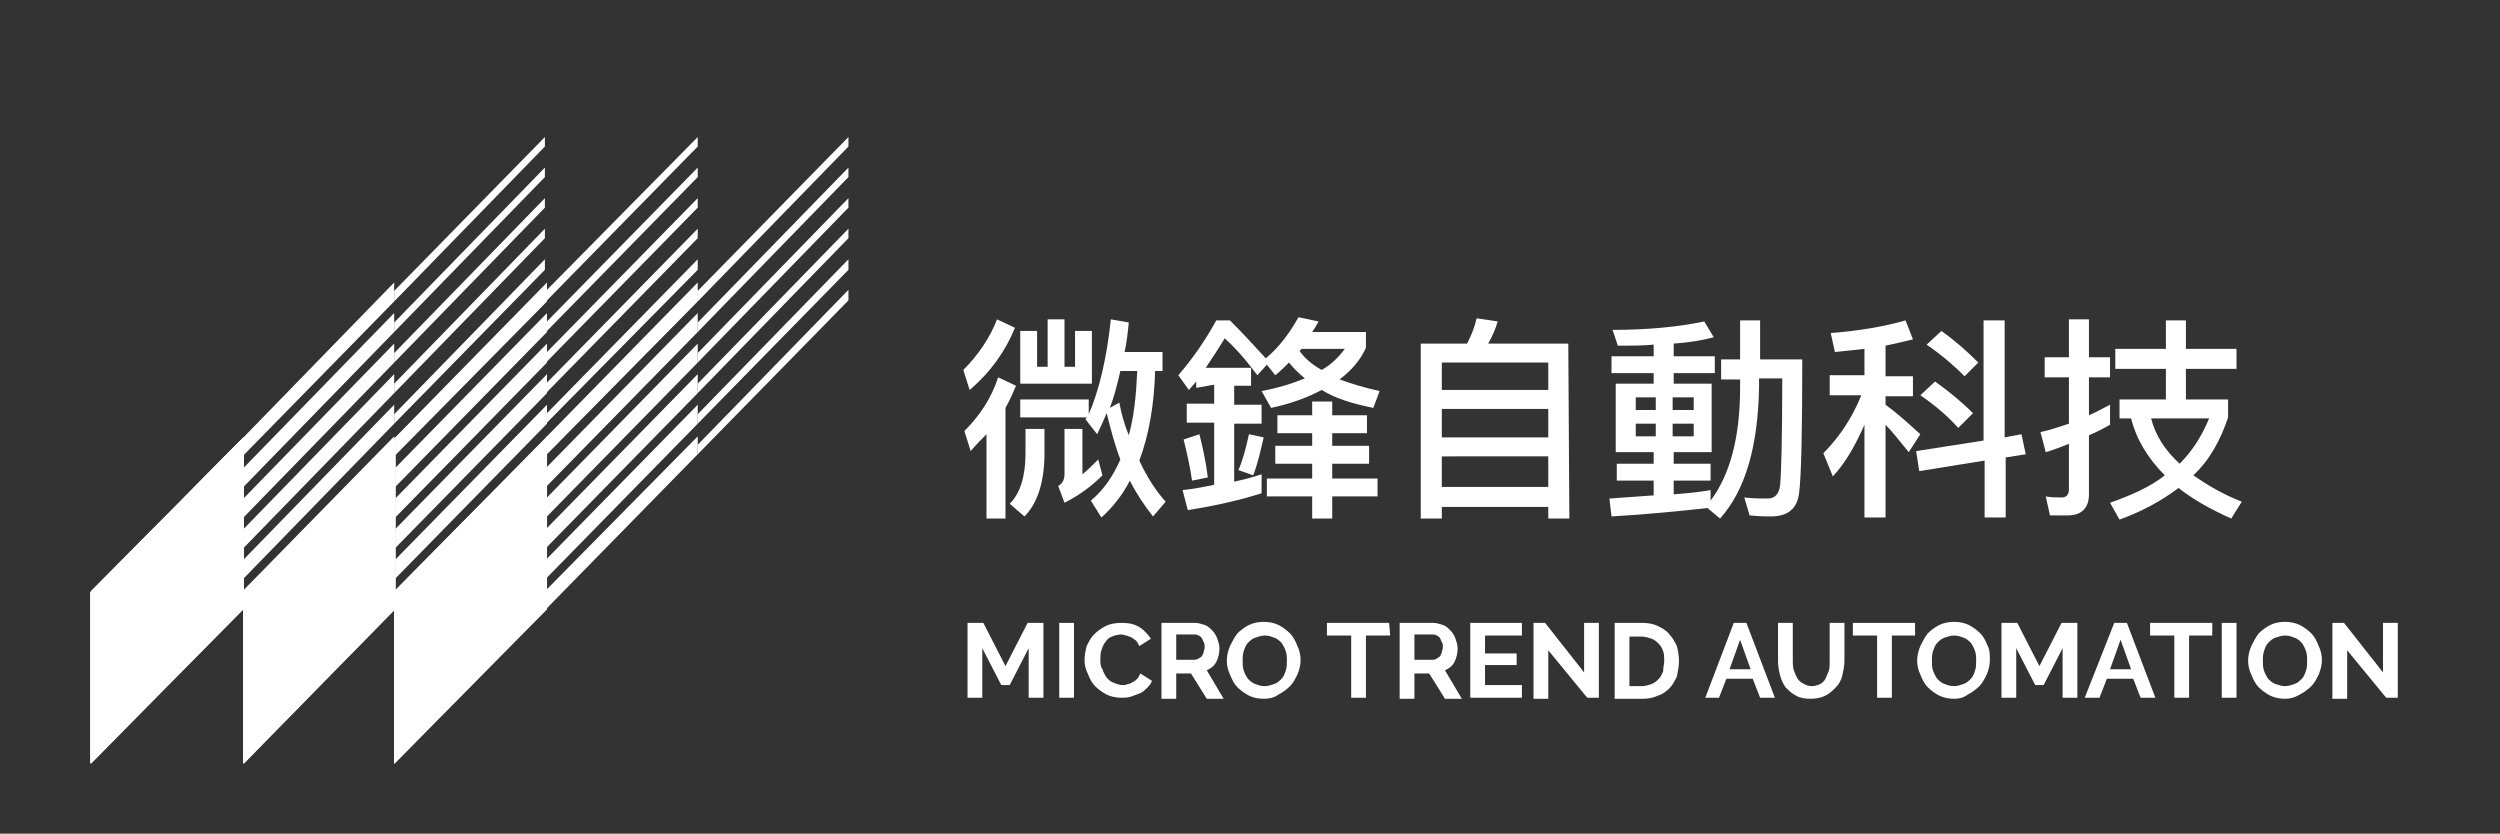 <?xml version="1.0" encoding="utf-8"?>
<!-- Generator: Adobe Illustrator 16.0.0, SVG Export Plug-In . SVG Version: 6.00 Build 0)  -->
<!DOCTYPE svg PUBLIC "-//W3C//DTD SVG 1.1//EN" "http://www.w3.org/Graphics/SVG/1.1/DTD/svg11.dtd">
<svg version="1.1" id="圖層_1" xmlns="http://www.w3.org/2000/svg" xmlns:xlink="http://www.w3.org/1999/xlink" x="0px" y="0px"
	 width="237.2px" height="79.1px" viewBox="34.2 -19.1 237.2 79.1" enable-background="new 34.2 -19.1 237.2 79.1"
	 xml:space="preserve">
<rect x="34.2" y="-19.1" width="237.2" height="79.1" fill="#333333" stroke="none"/>
<g>
	<g>
		<polygon fill="#FFFFFF" points="42.8,37 57.3,22.4 57.3,38.6 42.8,53.3 		"/>
		<polygon fill="#FFFFFF" points="57.3,22.4 71.6,7.7 71.6,9.5 57.3,24.1 		"/>
		<polygon fill="#FFFFFF" points="57.3,25.3 71.6,10.6 71.6,12.4 57.3,27.1 		"/>
		<polygon fill="#FFFFFF" points="57.3,28.2 71.6,13.5 71.6,15.3 57.3,30 		"/>
		<polygon fill="#FFFFFF" points="57.3,31.1 71.6,16.4 71.6,18.2 57.3,32.9 		"/>
		<polygon fill="#FFFFFF" points="57.3,34 71.6,19.3 71.6,21.1 57.3,35.8 		"/>
		<polygon fill="#FFFFFF" points="57.3,36.9 71.6,22.3 71.6,24 57.3,38.7 		"/>
		<polygon fill="#FFFFFF" points="85.9,-6.1 85.9,-5.2 71.6,9.5 71.6,8.5 		"/>
		<polygon fill="#FFFFFF" points="85.9,-3.2 85.9,-2.3 71.6,12.4 71.6,11.5 		"/>
		<polygon fill="#FFFFFF" points="85.9,-0.3 85.9,0.6 71.6,15.3 71.6,14.4 		"/>
		<polygon fill="#FFFFFF" points="85.9,2.6 85.9,3.5 71.6,18.2 71.6,17.3 		"/>
		<polygon fill="#FFFFFF" points="85.9,5.5 85.9,6.5 71.6,21.1 71.6,20.2 		"/>
		<polygon fill="#FFFFFF" points="85.9,8.4 85.9,9.4 71.6,24 71.6,23.1 		"/>
		<polygon fill="#FFFFFF" points="42.8,37.1 57.3,22.4 57.3,38.6 42.8,53.3 		"/>
		<polygon fill="#FFFFFF" points="42.8,37.1 57.3,22.4 57.3,38.6 42.8,53.3 		"/>
		<polygon fill="#FFFFFF" points="42.8,37.1 57.3,22.4 57.3,38.6 42.8,53.3 		"/>
		<polygon fill="#FFFFFF" points="42.8,37.1 57.3,22.4 57.3,38.7 42.8,53.3 		"/>
		<polygon fill="#FFFFFF" points="42.8,37.1 57.3,22.5 57.3,38.7 42.8,53.4 		"/>
		<polygon fill="#FFFFFF" points="57.3,37 71.7,22.4 71.7,38.6 57.3,53.3 		"/>
		<polygon fill="#FFFFFF" points="71.7,22.4 86.1,7.7 86.1,9.5 71.7,24.1 		"/>
		<polygon fill="#FFFFFF" points="71.7,25.3 86.1,10.6 86.1,12.4 71.7,27.1 		"/>
		<polygon fill="#FFFFFF" points="71.7,28.2 86.1,13.5 86.1,15.3 71.7,30 		"/>
		<polygon fill="#FFFFFF" points="71.7,31.1 86.1,16.4 86.1,18.2 71.7,32.9 		"/>
		<polygon fill="#FFFFFF" points="71.7,34 86.1,19.3 86.1,21.1 71.7,35.8 		"/>
		<polygon fill="#FFFFFF" points="71.7,36.9 86.1,22.3 86.1,24 71.7,38.7 		"/>
		<polygon fill="#FFFFFF" points="100.4,-6.1 100.4,-5.2 86,9.5 86,8.5 		"/>
		<polygon fill="#FFFFFF" points="100.4,-3.2 100.4,-2.3 86,12.4 86,11.5 		"/>
		<polygon fill="#FFFFFF" points="100.4,-0.3 100.4,0.6 86,15.3 86,14.4 		"/>
		<polygon fill="#FFFFFF" points="100.4,2.6 100.4,3.5 86,18.2 86,17.3 		"/>
		<polygon fill="#FFFFFF" points="100.4,5.5 100.4,6.5 86,21.1 86,20.2 		"/>
		<polygon fill="#FFFFFF" points="100.4,8.4 100.4,9.4 86,24 86,23.1 		"/>
		<polygon fill="#FFFFFF" points="57.3,37.1 71.7,22.4 71.7,38.6 57.3,53.3 		"/>
		<polygon fill="#FFFFFF" points="57.3,37.1 71.7,22.4 71.7,38.6 57.3,53.3 		"/>
		<polygon fill="#FFFFFF" points="57.3,37.1 71.7,22.4 71.7,38.6 57.3,53.3 		"/>
		<polygon fill="#FFFFFF" points="57.3,37.1 71.7,22.4 71.7,38.7 57.3,53.3 		"/>
		<polygon fill="#FFFFFF" points="57.3,37.1 71.7,22.5 71.7,38.7 57.3,53.4 		"/>
		<polygon fill="#FFFFFF" points="71.6,37 86.1,22.4 86.1,38.6 71.6,53.3 		"/>
		<polygon fill="#FFFFFF" points="86,22.4 100.4,7.7 100.4,9.5 86,24.1 		"/>
		<polygon fill="#FFFFFF" points="86,25.3 100.4,10.6 100.4,12.4 86,27.1 		"/>
		<polygon fill="#FFFFFF" points="86,28.2 100.4,13.5 100.4,15.3 86,30 		"/>
		<polygon fill="#FFFFFF" points="86,31.1 100.4,16.4 100.4,18.2 86,32.9 		"/>
		<polygon fill="#FFFFFF" points="86,34 100.4,19.3 100.4,21.1 86,35.8 		"/>
		<polygon fill="#FFFFFF" points="86,36.9 100.4,22.3 100.4,24 86,38.7 		"/>
		<polygon fill="#FFFFFF" points="114.7,-6.1 114.7,-5.2 100.4,9.5 100.4,8.5 		"/>
		<polygon fill="#FFFFFF" points="114.7,-3.2 114.7,-2.3 100.4,12.4 100.4,11.5 		"/>
		<polygon fill="#FFFFFF" points="114.7,-0.3 114.7,0.6 100.4,15.3 100.4,14.4 		"/>
		<polygon fill="#FFFFFF" points="114.7,2.6 114.7,3.5 100.4,18.2 100.4,17.3 		"/>
		<polygon fill="#FFFFFF" points="114.7,5.5 114.7,6.5 100.4,21.1 100.4,20.2 		"/>
		<polygon fill="#FFFFFF" points="114.7,8.4 114.7,9.4 100.4,24 100.4,23.1 		"/>
		<polygon fill="#FFFFFF" points="71.6,37.1 86.1,22.4 86.1,38.6 71.6,53.3 		"/>
		<polygon fill="#FFFFFF" points="71.6,37.1 86.1,22.4 86.1,38.6 71.6,53.3 		"/>
		<polygon fill="#FFFFFF" points="71.6,37.1 86.1,22.4 86.1,38.6 71.6,53.3 		"/>
		<polygon fill="#FFFFFF" points="71.6,37.1 86.1,22.4 86.1,38.7 71.6,53.3 		"/>
		<polygon fill="#FFFFFF" points="71.6,37.1 86.1,22.5 86.1,38.7 71.6,53.4 		"/>
	</g>
	<g>
		<path fill="#FFFFFF" d="M131.8,47.1v-4.7l-1.8,3.5h-0.8l-1.8-3.5v4.7H126V40h1.5l2.1,4.1l2.1-4.1h1.5v7.1H131.8z"/>
		<path fill="#FFFFFF" d="M134.7,47.1V40h1.4v7.1H134.7z"/>
		<path fill="#FFFFFF" d="M137.1,43.5c0-0.4,0.1-0.9,0.2-1.3c0.2-0.4,0.4-0.8,0.7-1.1c0.3-0.3,0.7-0.6,1.1-0.8
			c0.4-0.2,0.9-0.3,1.5-0.3c0.7,0,1.2,0.1,1.7,0.4c0.5,0.3,0.8,0.7,1.1,1.1l-1.1,0.7c-0.1-0.2-0.2-0.4-0.3-0.5
			c-0.1-0.1-0.3-0.2-0.4-0.3c-0.2-0.1-0.3-0.1-0.5-0.2c-0.2,0-0.3-0.1-0.5-0.1c-0.3,0-0.7,0.1-0.9,0.2c-0.3,0.1-0.5,0.3-0.6,0.5
			c-0.2,0.2-0.3,0.5-0.4,0.8c-0.1,0.3-0.1,0.6-0.1,0.9c0,0.3,0,0.6,0.2,0.9c0.1,0.3,0.2,0.5,0.4,0.8c0.2,0.2,0.4,0.4,0.7,0.5
			c0.3,0.1,0.5,0.2,0.8,0.2c0.2,0,0.3,0,0.5-0.1c0.2,0,0.3-0.1,0.5-0.2c0.2-0.1,0.3-0.2,0.4-0.3c0.1-0.1,0.2-0.3,0.3-0.5l1.1,0.7
			c-0.1,0.3-0.3,0.5-0.5,0.7c-0.2,0.2-0.4,0.4-0.7,0.5c-0.3,0.1-0.5,0.2-0.8,0.3c-0.3,0.1-0.6,0.1-0.9,0.1c-0.5,0-1-0.1-1.4-0.3
			c-0.4-0.2-0.8-0.5-1.1-0.8c-0.3-0.3-0.5-0.7-0.7-1.2C137.2,44.4,137.1,44,137.1,43.5z"/>
		<path fill="#FFFFFF" d="M144.4,47.1V40h3.2c0.3,0,0.6,0.1,0.9,0.2c0.3,0.1,0.5,0.3,0.7,0.5c0.2,0.2,0.4,0.5,0.5,0.8
			c0.1,0.3,0.2,0.6,0.2,0.9c0,0.5-0.1,0.9-0.3,1.3c-0.2,0.4-0.5,0.6-0.9,0.8l1.6,2.7h-1.6l-1.5-2.4h-1.4v2.4H144.4z M145.8,43.5h1.7
			c0.1,0,0.2,0,0.4-0.1c0.1-0.1,0.2-0.1,0.3-0.2c0.1-0.1,0.1-0.2,0.2-0.4c0-0.1,0.1-0.3,0.1-0.5c0-0.2,0-0.3-0.1-0.5
			c-0.1-0.1-0.1-0.3-0.2-0.4c-0.1-0.1-0.2-0.2-0.3-0.2c-0.1-0.1-0.2-0.1-0.4-0.1h-1.7V43.5L145.8,43.5z"/>
		<path fill="#FFFFFF" d="M154.1,47.2c-0.5,0-1-0.1-1.4-0.3c-0.4-0.2-0.8-0.5-1.1-0.8c-0.3-0.3-0.5-0.7-0.7-1.2
			c-0.2-0.4-0.3-0.9-0.3-1.3c0-0.5,0.1-0.9,0.3-1.4c0.2-0.4,0.4-0.8,0.7-1.2c0.3-0.3,0.7-0.6,1.1-0.8c0.4-0.2,0.9-0.3,1.4-0.3
			c0.5,0,1,0.1,1.4,0.3c0.4,0.2,0.8,0.5,1.1,0.8c0.3,0.3,0.5,0.7,0.7,1.2c0.2,0.4,0.3,0.9,0.3,1.3c0,0.5-0.1,0.9-0.3,1.4
			c-0.2,0.4-0.4,0.8-0.7,1.1c-0.3,0.3-0.7,0.6-1.1,0.8C155.1,47.1,154.6,47.2,154.1,47.2z M152.1,43.6c0,0.3,0,0.6,0.1,0.9
			c0.1,0.3,0.2,0.5,0.4,0.8c0.2,0.2,0.4,0.4,0.7,0.5c0.3,0.1,0.5,0.2,0.9,0.2c0.3,0,0.6-0.1,0.9-0.2c0.3-0.1,0.5-0.3,0.7-0.5
			c0.2-0.2,0.3-0.5,0.4-0.8c0.1-0.3,0.1-0.6,0.1-0.9c0-0.3,0-0.6-0.1-0.9c-0.1-0.3-0.2-0.5-0.4-0.8c-0.2-0.2-0.4-0.4-0.7-0.5
			c-0.3-0.1-0.5-0.2-0.9-0.2c-0.3,0-0.6,0.1-0.9,0.2c-0.3,0.1-0.5,0.3-0.7,0.5c-0.2,0.2-0.3,0.5-0.4,0.8
			C152.1,43,152.1,43.3,152.1,43.6z"/>
		<path fill="#FFFFFF" d="M166.1,41.2h-2.3v5.9h-1.4v-5.9h-2.3V40h5.9L166.1,41.2L166.1,41.2z"/>
		<path fill="#FFFFFF" d="M167,47.1V40h3.2c0.3,0,0.6,0.1,0.9,0.2c0.3,0.1,0.5,0.3,0.7,0.5c0.2,0.2,0.4,0.5,0.5,0.8
			c0.1,0.3,0.2,0.6,0.2,0.9c0,0.5-0.1,0.9-0.3,1.3c-0.2,0.4-0.5,0.6-0.9,0.8l1.6,2.7h-1.6l-1.5-2.4h-1.4v2.4H167z M168.4,43.5h1.7
			c0.1,0,0.2,0,0.4-0.1c0.1-0.1,0.2-0.1,0.3-0.2c0.1-0.1,0.1-0.2,0.2-0.4c0-0.1,0.1-0.3,0.1-0.5c0-0.2,0-0.3-0.1-0.5
			c-0.1-0.1-0.1-0.3-0.2-0.4c-0.1-0.1-0.2-0.2-0.3-0.2c-0.1-0.1-0.2-0.1-0.4-0.1h-1.7L168.4,43.5L168.4,43.5z"/>
		<path fill="#FFFFFF" d="M178.6,45.9v1.2h-4.9V40h4.9v1.2h-3.5v1.7h3v1.1h-3v1.9H178.6L178.6,45.9z"/>
		<path fill="#FFFFFF" d="M181.1,42.6v4.6h-1.4V40h1.1l3.7,4.7V40h1.4v7.1h-1.1L181.1,42.6z"/>
		<path fill="#FFFFFF" d="M187.4,47.1V40h2.6c0.6,0,1.1,0.1,1.5,0.3c0.4,0.2,0.8,0.4,1.1,0.8c0.3,0.3,0.5,0.7,0.7,1.1
			c0.1,0.4,0.2,0.9,0.2,1.4c0,0.5-0.1,1-0.2,1.5c-0.2,0.4-0.4,0.8-0.7,1.1c-0.3,0.3-0.7,0.6-1.1,0.7c-0.4,0.2-0.9,0.3-1.4,0.3H187.4
			z M192.1,43.6c0-0.3,0-0.7-0.1-0.9c-0.1-0.3-0.2-0.5-0.4-0.7c-0.2-0.2-0.4-0.4-0.7-0.5c-0.3-0.1-0.6-0.2-0.9-0.2h-1.2v4.7h1.2
			c0.3,0,0.6-0.1,0.9-0.2c0.3-0.1,0.5-0.3,0.7-0.5c0.2-0.2,0.3-0.5,0.4-0.7C192,44.2,192.1,43.9,192.1,43.6z"/>
		<path fill="#FFFFFF" d="M198.7,40h1.2l2.7,7.1h-1.4l-0.7-1.8h-2.5l-0.7,1.8H196L198.7,40z M200.3,44.4l-1-2.8l-1,2.8H200.3z"/>
		<path fill="#FFFFFF" d="M206.1,46c0.3,0,0.6-0.1,0.8-0.2c0.2-0.1,0.4-0.3,0.5-0.5c0.1-0.2,0.2-0.5,0.3-0.7
			c0.1-0.3,0.1-0.6,0.1-0.9V40h1.4v3.6c0,0.5-0.1,0.9-0.2,1.4c-0.1,0.4-0.3,0.8-0.6,1.1c-0.3,0.3-0.6,0.6-1,0.8
			c-0.4,0.2-0.9,0.3-1.4,0.3c-0.6,0-1.1-0.1-1.4-0.3c-0.4-0.2-0.7-0.5-1-0.8c-0.2-0.3-0.4-0.7-0.5-1.1c-0.1-0.4-0.2-0.9-0.2-1.3V40
			h1.4v3.6c0,0.3,0,0.6,0.1,0.9c0.1,0.3,0.2,0.5,0.3,0.7c0.1,0.2,0.3,0.4,0.5,0.5C205.5,45.9,205.8,46,206.1,46z"/>
		<path fill="#FFFFFF" d="M216,41.2h-2.3v5.9h-1.4v-5.9H210V40h5.9V41.2L216,41.2z"/>
		<path fill="#FFFFFF" d="M219.6,47.2c-0.5,0-1-0.1-1.4-0.3c-0.4-0.2-0.8-0.5-1.1-0.8c-0.3-0.3-0.5-0.7-0.7-1.2
			c-0.2-0.4-0.3-0.9-0.3-1.3c0-0.5,0.1-0.9,0.3-1.4c0.2-0.4,0.4-0.8,0.7-1.2c0.3-0.3,0.7-0.6,1.1-0.8c0.4-0.2,0.9-0.3,1.4-0.3
			c0.5,0,1,0.1,1.4,0.3c0.4,0.2,0.8,0.5,1.1,0.8c0.3,0.3,0.5,0.7,0.7,1.2c0.2,0.4,0.2,0.9,0.2,1.3c0,0.5-0.1,0.9-0.3,1.4
			c-0.2,0.4-0.4,0.8-0.7,1.1c-0.3,0.3-0.7,0.6-1.1,0.8C220.5,47.1,220.1,47.2,219.6,47.2z M217.5,43.6c0,0.3,0,0.6,0.1,0.9
			c0.1,0.3,0.2,0.5,0.4,0.8c0.2,0.2,0.4,0.4,0.7,0.5c0.3,0.1,0.5,0.2,0.9,0.2c0.3,0,0.6-0.1,0.9-0.2c0.3-0.1,0.5-0.3,0.7-0.5
			s0.3-0.5,0.4-0.8c0.1-0.3,0.1-0.6,0.1-0.9c0-0.3,0-0.6-0.1-0.9c-0.1-0.3-0.2-0.5-0.4-0.8c-0.2-0.2-0.4-0.4-0.7-0.5
			c-0.3-0.1-0.5-0.2-0.9-0.2c-0.3,0-0.6,0.1-0.9,0.2c-0.3,0.1-0.5,0.3-0.7,0.5c-0.2,0.2-0.3,0.5-0.4,0.8
			C217.5,43,217.5,43.3,217.5,43.6z"/>
		<path fill="#FFFFFF" d="M229.9,47.1v-4.7l-1.8,3.5h-0.8l-1.8-3.5v4.7h-1.4V40h1.5l2.1,4.1l2.1-4.1h1.5v7.1H229.9z"/>
		<path fill="#FFFFFF" d="M234.8,40h1.2l2.7,7.1h-1.4l-0.7-1.8h-2.5l-0.7,1.8h-1.4L234.8,40z M236.4,44.4l-1-2.8l-1,2.8H236.4z"/>
		<path fill="#FFFFFF" d="M244.2,41.2h-2.3v5.9h-1.4v-5.9h-2.3V40h5.9V41.2z"/>
		<path fill="#FFFFFF" d="M245,47.1V40h1.4v7.1H245z"/>
		<path fill="#FFFFFF" d="M251,47.2c-0.5,0-1-0.1-1.4-0.3c-0.4-0.2-0.8-0.5-1.1-0.8c-0.3-0.3-0.5-0.7-0.7-1.2
			c-0.2-0.4-0.3-0.9-0.3-1.3c0-0.5,0.1-0.9,0.3-1.4c0.2-0.4,0.4-0.8,0.7-1.2c0.3-0.3,0.7-0.6,1.1-0.8c0.4-0.2,0.9-0.3,1.4-0.3
			c0.5,0,1,0.1,1.4,0.3c0.4,0.2,0.8,0.5,1.1,0.8c0.3,0.3,0.5,0.7,0.7,1.2c0.2,0.4,0.3,0.9,0.3,1.3c0,0.5-0.1,0.9-0.3,1.4
			c-0.2,0.4-0.4,0.8-0.7,1.1c-0.3,0.3-0.7,0.6-1.1,0.8C251.9,47.1,251.5,47.2,251,47.2z M248.9,43.6c0,0.3,0,0.6,0.1,0.9
			c0.1,0.3,0.2,0.5,0.4,0.8c0.2,0.2,0.4,0.4,0.7,0.5c0.3,0.1,0.6,0.2,0.9,0.2c0.3,0,0.6-0.1,0.9-0.2c0.3-0.1,0.5-0.3,0.7-0.5
			c0.2-0.2,0.3-0.5,0.4-0.8c0.1-0.3,0.1-0.6,0.1-0.9c0-0.3,0-0.6-0.1-0.9c-0.1-0.3-0.2-0.5-0.4-0.8c-0.2-0.2-0.4-0.4-0.7-0.5
			c-0.3-0.1-0.5-0.2-0.9-0.2c-0.3,0-0.6,0.1-0.9,0.2c-0.3,0.1-0.5,0.3-0.7,0.5c-0.2,0.2-0.3,0.5-0.4,0.8
			C248.9,43,248.9,43.3,248.9,43.6z"/>
		<path fill="#FFFFFF" d="M256.9,42.6v4.6h-1.4V40h1.1l3.7,4.7V40h1.4v7.1h-1.1L256.9,42.6z"/>
	</g>
	<g>
		<path fill="#FFFFFF" d="M130.5,12c-0.9,2.2-2.3,4.2-4.3,5.9l-0.6-1.9c1.4-1.4,2.5-3,3.2-4.8L130.5,12z M130.6,17.5
			c-0.3,0.7-0.6,1.4-1,2.1v10.5h-1.8v-8c-0.5,0.5-1,1-1.5,1.6l-0.6-1.9c1.5-1.5,2.6-3.2,3.2-5.1L130.6,17.5z M133.3,21.6v2.3
			c0,2.8-0.7,4.8-1.9,6l-1.4-1.2c1-1,1.5-2.6,1.5-4.8v-2.3H133.3L133.3,21.6z M135.2,11.2v4.5h1v-3.4h1.6v5H131v-5h1.6v3.4h1v-4.5
			H135.2z M137.5,18.8v1.4c1-2.3,1.7-5.3,2.1-9l1.7,0.3c-0.1,1-0.2,1.9-0.4,2.8h3.6v1.8h-0.7c-0.1,3.3-0.6,6.1-1.5,8.5
			c0.7,1.5,1.5,2.8,2.5,3.9l-1.2,1.4c-0.8-1-1.6-2.2-2.2-3.4c-0.7,1.4-1.7,2.6-2.7,3.5l-1-1.6c1.2-1,2.1-2.3,2.8-3.9
			c-0.5-1.3-0.9-2.8-1.3-4.4c-0.3,0.7-0.6,1.4-0.9,2l-1.1-1.4c0-0.1,0.1-0.1,0.1-0.2H131v-1.7H137.5L137.5,18.8z M134.6,27
			c0.4-0.2,0.6-0.6,0.6-1.1v-4.3h1.7v4.3c0.5-0.4,1-0.9,1.5-1.4l0.4,1.5c-1,1-2.2,1.9-3.6,2.6L134.6,27z M140.4,19.1
			c0.2,1.1,0.5,2.1,0.9,3.1c0.5-1.8,0.7-3.8,0.8-6.1h-1.6c-0.3,1.3-0.6,2.5-1,3.5L140.4,19.1z"/>
		<path fill="#FFFFFF" d="M147.7,17.7v-0.6l-0.7,0.8l-1-1.4c1.3-1.5,2.5-3.2,3.6-5.2h1.3c1.2,1.2,2.3,2.4,3.4,3.6
			c1.2-1,2.2-2.3,3.1-3.9l1.9,0.4c-0.2,0.4-0.4,0.7-0.6,1h5.1v1.5c-0.5,1.1-1.3,2.1-2.5,3c1.1,0.4,2.4,0.8,3.8,1.1l-0.6,1.6
			c-2-0.4-3.6-0.9-4.9-1.7c-1.3,0.7-2.9,1.3-4.8,1.7l-0.9-1.6c1.6-0.3,2.9-0.7,4.1-1.2c-0.6-0.5-1.1-1-1.5-1.5
			c-0.4,0.4-0.8,0.8-1.3,1.2l-0.8-1l-0.9,1c-1.2-1.6-2.2-2.7-3.1-3.5c-0.6,1-1.2,1.9-1.8,2.8h4.3v1.7h-1.6v1.8h2.6v1.8h-2.6v5.5
			c0.9-0.2,1.7-0.4,2.6-0.7v1.8c-2.2,0.7-4.5,1.2-7,1.6l-0.5-1.9c1-0.1,2-0.3,3-0.5v-5.9h-2.6v-1.8h2.6v-1.8L147.7,17.7L147.7,17.7z
			 M148.8,26.2l-1.5,0.3c-0.2-1.4-0.5-2.7-0.8-3.9l1.5-0.5C148.3,23.3,148.6,24.6,148.8,26.2z M154.1,22.4c-0.3,1.3-0.6,2.6-1,3.6
			l-1.4-0.5c0.4-0.9,0.7-2,1-3.4L154.1,22.4z M158.7,20.3V19h1.9v1.3h3.3V22h-3.3v1.2h3.5v1.7h-3.5v1.4h4.3V28h-4.3v2.1h-1.9V28
			h-4.3v-1.7h4.3v-1.4h-3.5v-1.7h3.5V22h-3.3v-1.7H158.7z M161.8,14h-4.1c-0.1,0.1-0.1,0.1-0.2,0.2c0.5,0.7,1.2,1.3,2.1,1.8
			C160.5,15.5,161.2,14.8,161.8,14z"/>
		<path fill="#FFFFFF" d="M183.1,30.1h-2v-1.1H171v1.1h-2V13.5h4.4c0.4-0.8,0.7-1.5,0.9-2.4l2,0.3c-0.2,0.7-0.5,1.4-0.9,2.1h7.6
			L183.1,30.1L183.1,30.1z M181.1,17.9v-2.6H171v2.6H181.1z M181.1,22.4v-2.7H171v2.7H181.1z M181.1,27.1v-2.9H171v2.9H181.1z"/>
		<path fill="#FFFFFF" d="M201.2,11.3V15h4c0,6.9-0.1,11.1-0.3,12.7c-0.2,1.5-1.1,2.2-2.7,2.2c-0.4,0-1,0-2-0.1l-0.5-1.7
			c0.8,0.1,1.6,0.1,2.2,0.1c0.7,0,1.1-0.4,1.2-1.3c0.1-1,0.2-4.4,0.2-10.1h-2.2v0.8c-0.1,5.7-1.3,9.8-3.7,12.5l-1.2-1
			c-2.7,0.3-5.7,0.6-9.1,0.8l-0.2-1.7c1.5-0.1,2.9-0.2,4.2-0.3v-1.4h-3.5v-1.6h3.5v-1.1h-3.6v-6.5h3.6v-1h-4v-1.6h4v-1.1
			c-1.1,0.1-2.2,0.1-3.4,0.1l-0.5-1.5c3.4,0,6.3-0.3,8.7-0.8l0.9,1.5c-1.1,0.3-2.4,0.5-3.8,0.6v1.2h3.9v1.6h-3.9v1h3.6v6.5h-3.6v1.1
			h3.5v1.6h-3.5v1.3c1.3-0.1,2.4-0.2,3.5-0.4v1c1.8-2.4,2.8-5.9,2.8-10.7v-0.8h-1.8V15h1.8v-3.7H201.2z M191.3,19.8v-1.2h-1.9v1.2
			H191.3z M191.3,21.1h-1.9v1.2h1.9V21.1z M192.9,19.8h2v-1.2h-2V19.8z M194.9,21.1h-2v1.2h2V21.1z"/>
		<path fill="#FFFFFF" d="M211.1,16.6V14c-0.9,0.1-1.9,0.2-2.8,0.3l-0.4-1.8c2.6-0.2,5-0.6,7.1-1.2l0.7,1.8
			c-0.8,0.2-1.7,0.4-2.6,0.6v2.9h2.6v1.9h-2.6v0.8c1.1,0.8,2.2,1.8,3.3,2.8l-1.1,1.7c-0.9-1.1-1.6-2-2.2-2.6V30h-2v-8.8
			c-0.8,1.8-1.7,3.5-3,4.9l-0.9-2.2c1.6-1.6,2.8-3.5,3.6-5.5h-3v-1.9H211.1z M226.4,24l-1.9,0.3V30h-2v-5.4l-6.2,1l-0.3-1.9l6.4-1
			V11.3h2v11.1l1.6-0.3L226.4,24z M221.4,20.1l-1.4,1.4c-0.9-1-2-2-3.6-3.1l1.4-1.3C219.2,18.1,220.4,19.1,221.4,20.1z M221.9,15.3
			l-1.3,1.3c-0.9-0.9-2-1.9-3.6-3l1.4-1.3C219.8,13.3,220.9,14.3,221.9,15.3z"/>
		<path fill="#FFFFFF" d="M228.7,29.8l-0.4-1.8c0.5,0.1,1,0.1,1.5,0.1c0.5,0,0.7-0.3,0.7-0.8V23c-0.7,0.3-1.5,0.6-2.2,0.8l-0.5-1.9
			c0.9-0.2,1.8-0.5,2.7-0.8v-4.4h-2.3v-1.9h2.3v-3.6h1.9v3.6h2v1.9h-2v3.6c0.7-0.3,1.4-0.7,2-1v1.9c-0.7,0.4-1.3,0.7-2,1v5.6
			c0,1.3-0.7,2-2,2L228.7,29.8L228.7,29.8z M239.7,14v-2.7h1.9V14h4.8v1.9h-4.8v2.9h4v1.7c-0.7,2.1-1.7,4-3.3,5.5
			c1.3,0.9,2.8,1.8,4.6,2.5l-1,1.6c-2-0.9-3.6-1.8-5-2.9c-1.6,1.2-3.4,2.2-5.6,3l-0.9-1.6c2-0.7,3.8-1.5,5.2-2.6
			c-1.6-1.6-2.7-3.4-3.2-5.4h-1.1v-1.8h4.4v-2.9h-4.8V14H239.7z M241,24.9c1.2-1.2,2.1-2.6,2.8-4.3h-5.5
			C238.7,22.2,239.6,23.6,241,24.9z"/>
	</g>
</g>
</svg>

